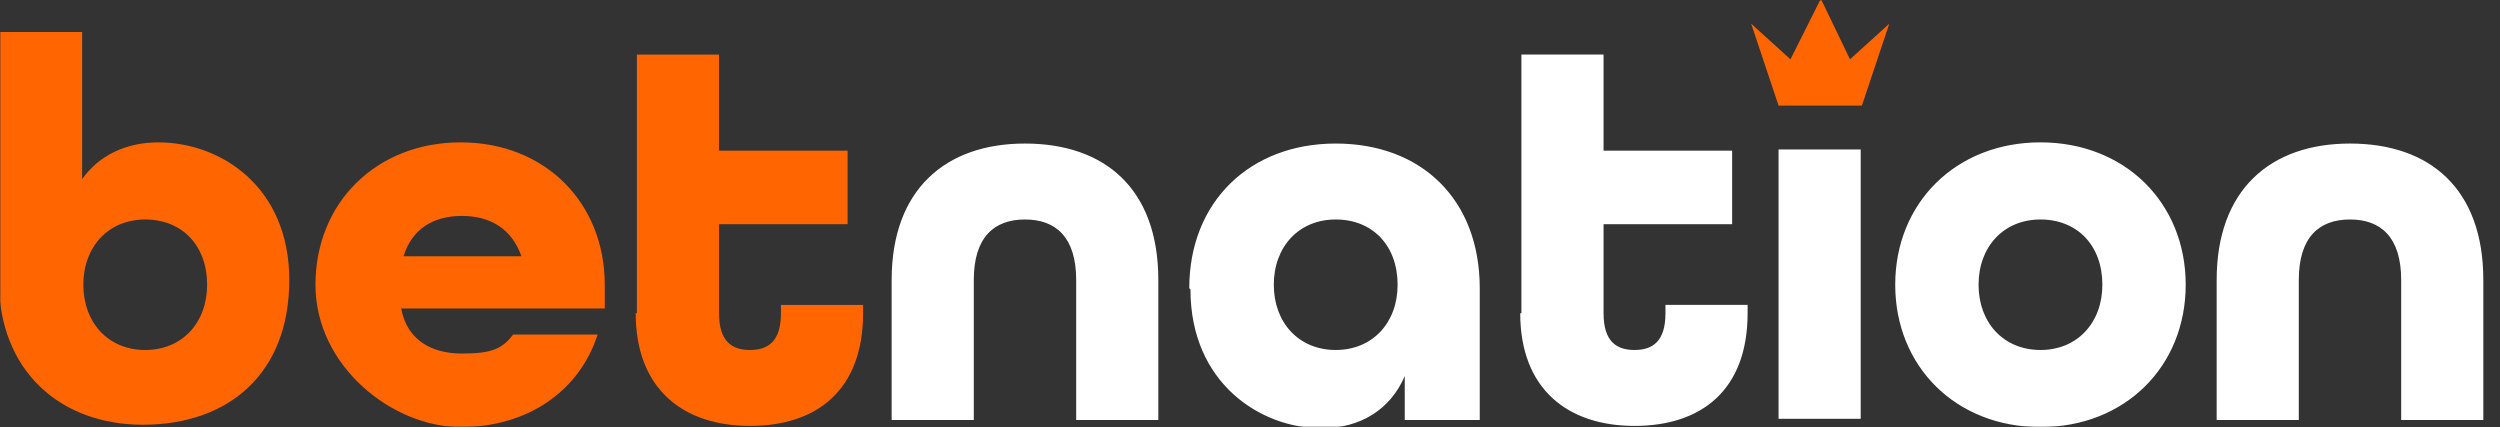 <svg width="878" height="150" viewBox="0 0 878 150" fill="none" xmlns="http://www.w3.org/2000/svg">
<rect x="0" y="0" width="878" height="150" fill="#333333" stroke="none"/>
<mask id="mask0_187_898" style="mask-type:luminance" maskUnits="userSpaceOnUse" x="0" y="0" width="876" height="150">
<path d="M875.491 0H0V150H875.491V0Z" fill="white"/>
</mask>
<g mask="url(#mask0_187_898)">
<path fill-rule="evenodd" clip-rule="evenodd" d="M639.264 0L628.812 20.833L615.015 8.333L624.631 37.083H653.898L663.514 8.333L649.717 20.833L639.682 0H639.264ZM-0.004 99.167V11.25H28.845V62.917C34.698 54.583 44.314 50 55.603 50C77.344 50 101.593 65.417 101.593 98.333C101.593 131.25 80.27 149.167 50.168 149.167C21.319 149.167 -0.422 130.417 -0.422 98.333L-0.004 99.167ZM72.745 100C72.745 86.25 63.965 77.083 51.004 77.083C38.043 77.083 29.263 86.667 29.263 100C29.263 113.333 38.043 122.917 51.004 122.917C63.965 122.917 72.745 113.333 72.745 100ZM110.791 100C110.791 71.25 132.114 50 161.799 50C191.484 50 212.389 71.25 212.389 100V108.333H140.894C142.985 119.583 151.765 124.167 162.217 124.167C172.67 124.167 176.432 122.5 180.195 117.5H209.88C203.609 137.083 185.63 150 161.799 150C137.968 150 110.791 128.75 110.791 100ZM183.122 90C179.777 80.417 172.251 75.833 162.217 75.833C152.183 75.833 144.657 80.417 141.73 90H183.122ZM223.677 110V19.167H252.526V52.917H297.68V78.75H252.526V110C252.526 120 257.125 122.917 263.396 122.917C269.668 122.917 274.267 120 274.267 110V107.083H303.115V110C303.115 137.083 286.81 149.583 263.396 149.583C239.983 149.583 223.259 136.667 223.259 110H223.677Z" fill="#FF6602"/>
<path d="M313.148 98.331C313.148 66.664 331.963 50.414 359.975 50.414C387.987 50.414 406.802 66.247 406.802 98.331V147.497H377.953V98.331C377.953 83.331 370.846 77.081 359.975 77.081C349.105 77.081 341.997 83.331 341.997 98.331V147.497H313.148V98.331ZM417.672 101.247C417.672 70.831 438.996 50.414 469.098 50.414C499.201 50.414 519.688 69.997 519.688 101.247V147.497H493.348V132.081C488.331 143.747 477.878 150.414 464.081 150.414C442.758 150.414 418.09 134.581 418.09 101.664L417.672 101.247ZM490.839 99.997C490.839 86.247 482.059 77.081 469.098 77.081C456.137 77.081 447.357 86.664 447.357 99.997C447.357 113.331 456.137 122.914 469.098 122.914C482.059 122.914 490.839 113.331 490.839 99.997ZM534.321 109.997V19.164H563.17V52.914H608.324V78.747H563.17V109.997C563.17 119.997 567.769 122.914 574.04 122.914C580.312 122.914 584.911 119.997 584.911 109.997V107.081H613.759V109.997C613.759 137.081 597.454 149.581 574.04 149.581C550.627 149.581 533.903 136.664 533.903 109.997H534.321ZM624.63 52.497H653.478V147.081H624.63V52.497ZM778.489 98.331C778.489 66.664 797.303 50.414 825.315 50.414C853.328 50.414 872.142 66.247 872.142 98.331V147.497H843.294V98.331C843.294 83.331 836.186 77.081 825.315 77.081C814.445 77.081 807.337 83.331 807.337 98.331V147.497H778.489V98.331ZM665.603 99.997C665.603 71.247 686.926 49.997 716.611 49.997C746.296 49.997 767.618 71.247 767.618 99.997C767.618 128.747 746.296 149.997 716.611 149.997C686.926 149.997 665.603 128.747 665.603 99.997ZM738.352 99.997C738.352 86.247 729.572 77.081 716.611 77.081C703.65 77.081 694.87 86.664 694.87 99.997C694.87 113.331 703.65 122.914 716.611 122.914C729.572 122.914 738.352 113.331 738.352 99.997Z" fill="white"/>
</g>
</svg>
